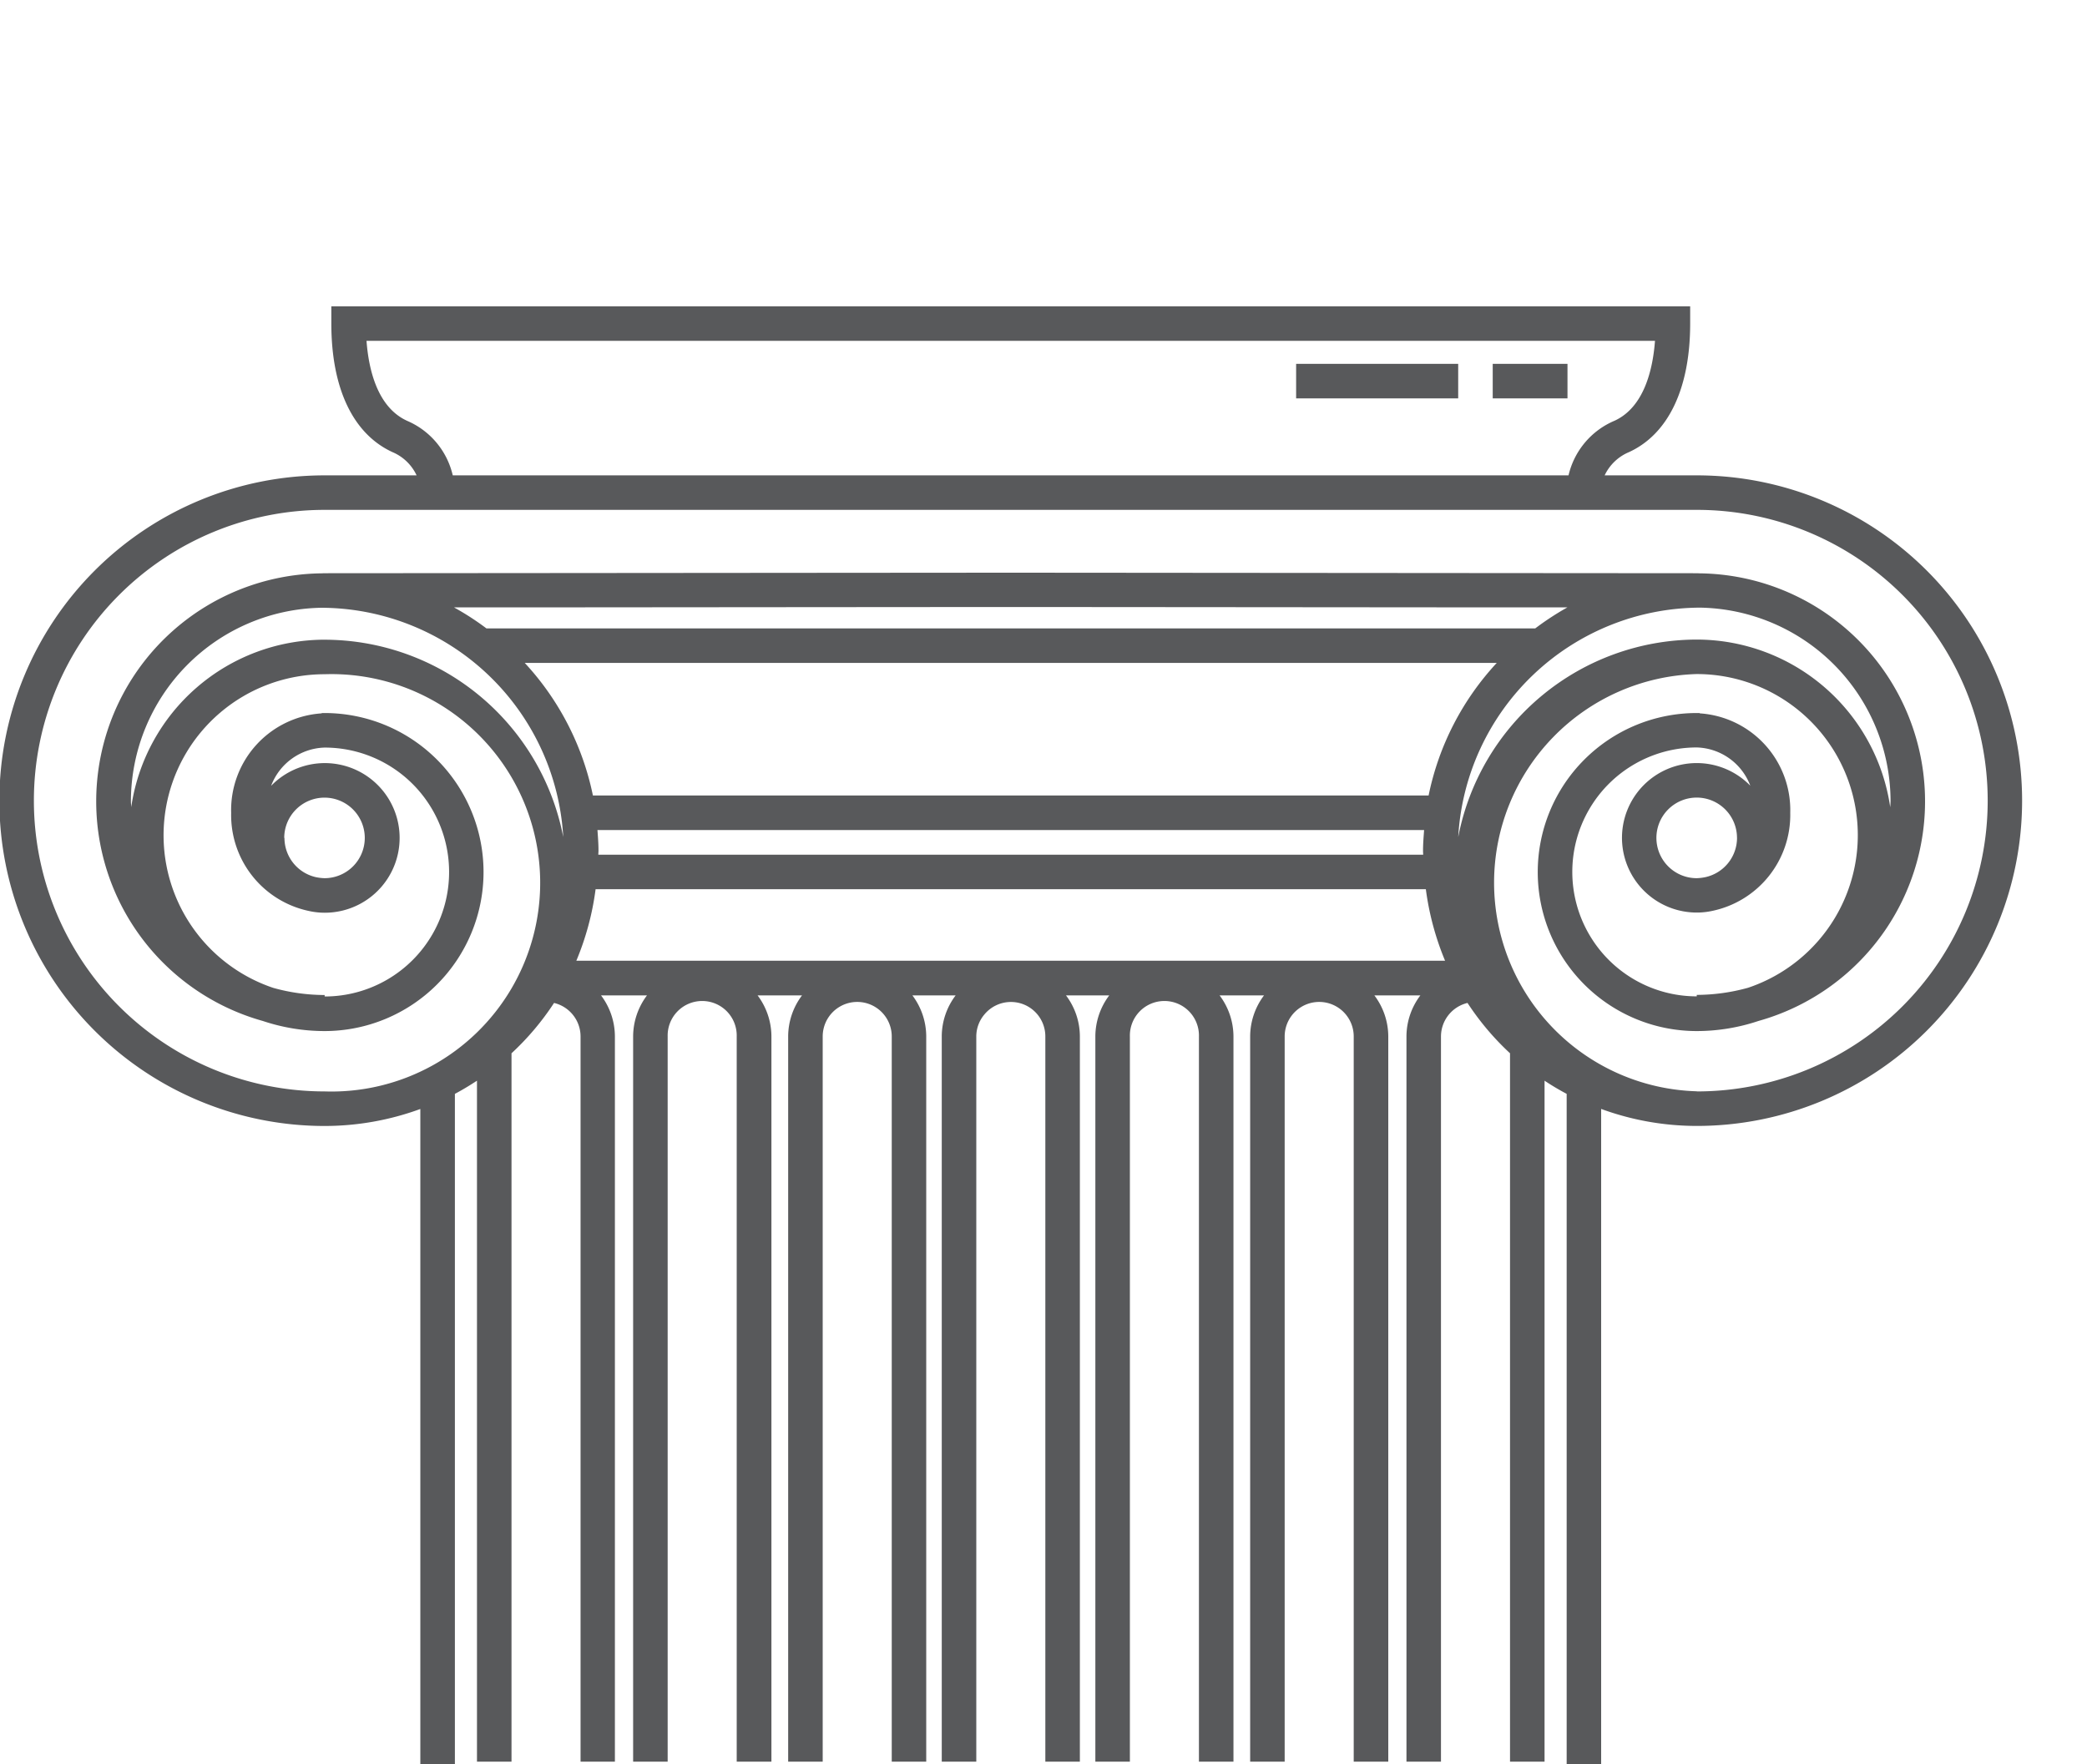 <svg xmlns="http://www.w3.org/2000/svg" width="84" height="71" viewBox="0 0 84 71">
  <g id="blending-architecture-with-design" transform="translate(-148 -1076)">
    <g id="Group_5269" data-name="Group 5269" transform="translate(148 1088.328)">
      <g id="Group_1234" data-name="Group 1234">
        <g id="Group_1233" data-name="Group 1233">
          <path id="Path_103824" data-name="Path 103824" d="M213.448,1207.279h-3.711a1.889,1.889,0,0,1,.981-.936c1.586-.73,2.461-2.568,2.461-5.173v-.695H158.487v.695c0,2.608.873,4.443,2.459,5.173a1.879,1.879,0,0,1,.973.936h-3.7a13.093,13.093,0,0,0,0,26.186,11.219,11.219,0,0,0,3.85-.684v26.366h1.391v-26.975c.305-.161.6-.34.889-.53v27.408h1.39v-28.511a10.825,10.825,0,0,0,1.712-2.026,1.389,1.389,0,0,1,1.067,1.347v29.19H169.9v-29.188a2.751,2.751,0,0,0-.558-1.653h1.85a2.757,2.757,0,0,0-.558,1.653v29.188h1.39v-29.188a1.39,1.39,0,1,1,2.779,0v29.188H176.2v-29.188a2.757,2.757,0,0,0-.557-1.653h1.789a2.752,2.752,0,0,0-.558,1.653v29.188h1.39v-29.188a1.389,1.389,0,1,1,2.779,0v29.188h1.388v-29.188a2.757,2.757,0,0,0-.557-1.653h1.741a2.746,2.746,0,0,0-.559,1.653v29.188h1.39v-29.188a1.37,1.37,0,0,1,.322-.88,1.385,1.385,0,0,1,2.457.88v29.188h1.39v-29.188a2.746,2.746,0,0,0-.559-1.653h1.741a2.758,2.758,0,0,0-.559,1.653v29.188h1.39v-29.188a1.39,1.39,0,1,1,2.779,0v29.188h1.39v-29.188a2.758,2.758,0,0,0-.559-1.653h1.789a2.757,2.757,0,0,0-.558,1.653v29.188h1.389v-29.188a1.389,1.389,0,1,1,2.779,0v29.188h1.391v-29.188a2.753,2.753,0,0,0-.56-1.653h1.852a2.747,2.747,0,0,0-.56,1.653v29.188h1.389v-29.188a1.391,1.391,0,0,1,1.068-1.349,10.854,10.854,0,0,0,1.711,2.026v28.511h1.39v-27.408a10.249,10.249,0,0,0,.89.53v26.975h1.388v-26.368a11.185,11.185,0,0,0,3.851.684,13.092,13.092,0,0,0,0-26.184Zm-51.921-2.2c-1.182-.545-1.537-2.045-1.624-3.215h51.86c-.088,1.169-.443,2.67-1.624,3.215a3.164,3.164,0,0,0-1.856,2.2H163.374A3.16,3.16,0,0,0,161.527,1205.08Zm-3.311,8.814a7.877,7.877,0,0,0-7.784,6.746c0-.082-.012-.16-.012-.241a7.8,7.8,0,0,1,7.663-7.79,9.785,9.785,0,0,1,9.738,9.225A9.8,9.8,0,0,0,158.216,1213.894Zm5.221-1.3,2.9,0c7.462-.006,17.62-.015,19.5-.015s12.037.009,19.5.015l2.9,0a11.164,11.164,0,0,0-1.294.846H164.73A10.994,10.994,0,0,0,163.436,1212.6Zm22.417,14.221H168.348a11.162,11.162,0,0,0,.775-2.878H202.54a11.31,11.31,0,0,0,.774,2.878Zm16.579-4.268h-33.2c0-.056.007-.107.007-.162,0-.28-.022-.555-.042-.829h33.272c-.02.274-.043.55-.043.829C202.426,1222.444,202.433,1222.5,202.433,1222.551Zm.218-2.382H169.015a11.139,11.139,0,0,0-2.743-5.336h39.122A11.1,11.1,0,0,0,202.65,1220.169Zm1.193,1.664a9.786,9.786,0,0,1,9.737-9.225,7.8,7.8,0,0,1,7.663,7.79c0,.081-.009.163-.013.243a7.879,7.879,0,0,0-7.783-6.748A9.8,9.8,0,0,0,203.844,1221.834Zm9.6,10.241a8.4,8.4,0,0,1,0-16.793,6.482,6.482,0,0,1,2.069,12.625,7.8,7.8,0,0,1-2.069.288v.059a5.009,5.009,0,1,1,0-10.018,2.376,2.376,0,0,1,2.155,1.54,3.008,3.008,0,1,0-2.155,5.105,2.889,2.889,0,0,0,.625-.067,3.946,3.946,0,0,0,3.138-3.95,3.9,3.9,0,0,0-3.644-4v-.013h-.119a6.4,6.4,0,0,0,0,12.8,7.848,7.848,0,0,0,2.482-.406,9.178,9.178,0,0,0-2.333-18.016v0h-.017c-.044,0-.088-.005-.132-.005l-8.118-.006c-7.438-.005-17.553-.015-19.477-.015h-.043c-1.923,0-12.039.009-19.477.015l-8.117.006c-.044,0-.087.005-.132.005h-.016v0a9.178,9.178,0,0,0-2.334,18.016,7.853,7.853,0,0,0,2.483.406,6.4,6.4,0,0,0,0-12.8H158.1v.013a3.9,3.9,0,0,0-3.645,4.007,3.944,3.944,0,0,0,3.136,3.948,2.912,2.912,0,0,0,.627.069,3.011,3.011,0,1,0-2.155-5.107,2.374,2.374,0,0,1,2.155-1.54,5.009,5.009,0,0,1,0,10.018v-.059a7.733,7.733,0,0,1-2.071-.288,6.481,6.481,0,0,1,2.071-12.623,8.4,8.4,0,1,1,0,16.791,11.7,11.7,0,0,1,0-23.406h55.233a11.7,11.7,0,0,1,0,23.406Zm1.621-10.2a1.622,1.622,0,0,1-1.278,1.582,1.969,1.969,0,0,1-.344.041,1.622,1.622,0,1,1,1.621-1.623Zm-58.474,0a1.621,1.621,0,1,1,1.62,1.623,1.969,1.969,0,0,1-.344-.041A1.621,1.621,0,0,1,156.6,1221.871Z" transform="translate(-145.151 -1200.475)" fill="#58595b"/>
          <rect id="Rectangle_501" data-name="Rectangle 501" width="6.523" height="1.39" transform="translate(52.168 2.316)" fill="#58595b"/>
          <rect id="Rectangle_502" data-name="Rectangle 502" width="3.009" height="1.39" transform="translate(60.081 2.316)" fill="#58595b"/>
        </g>
      </g>
    </g>
    <rect id="Rectangle_2292" data-name="Rectangle 2292" width="84" height="71" transform="translate(148 1076)" fill="none"/>
  </g>
</svg>
